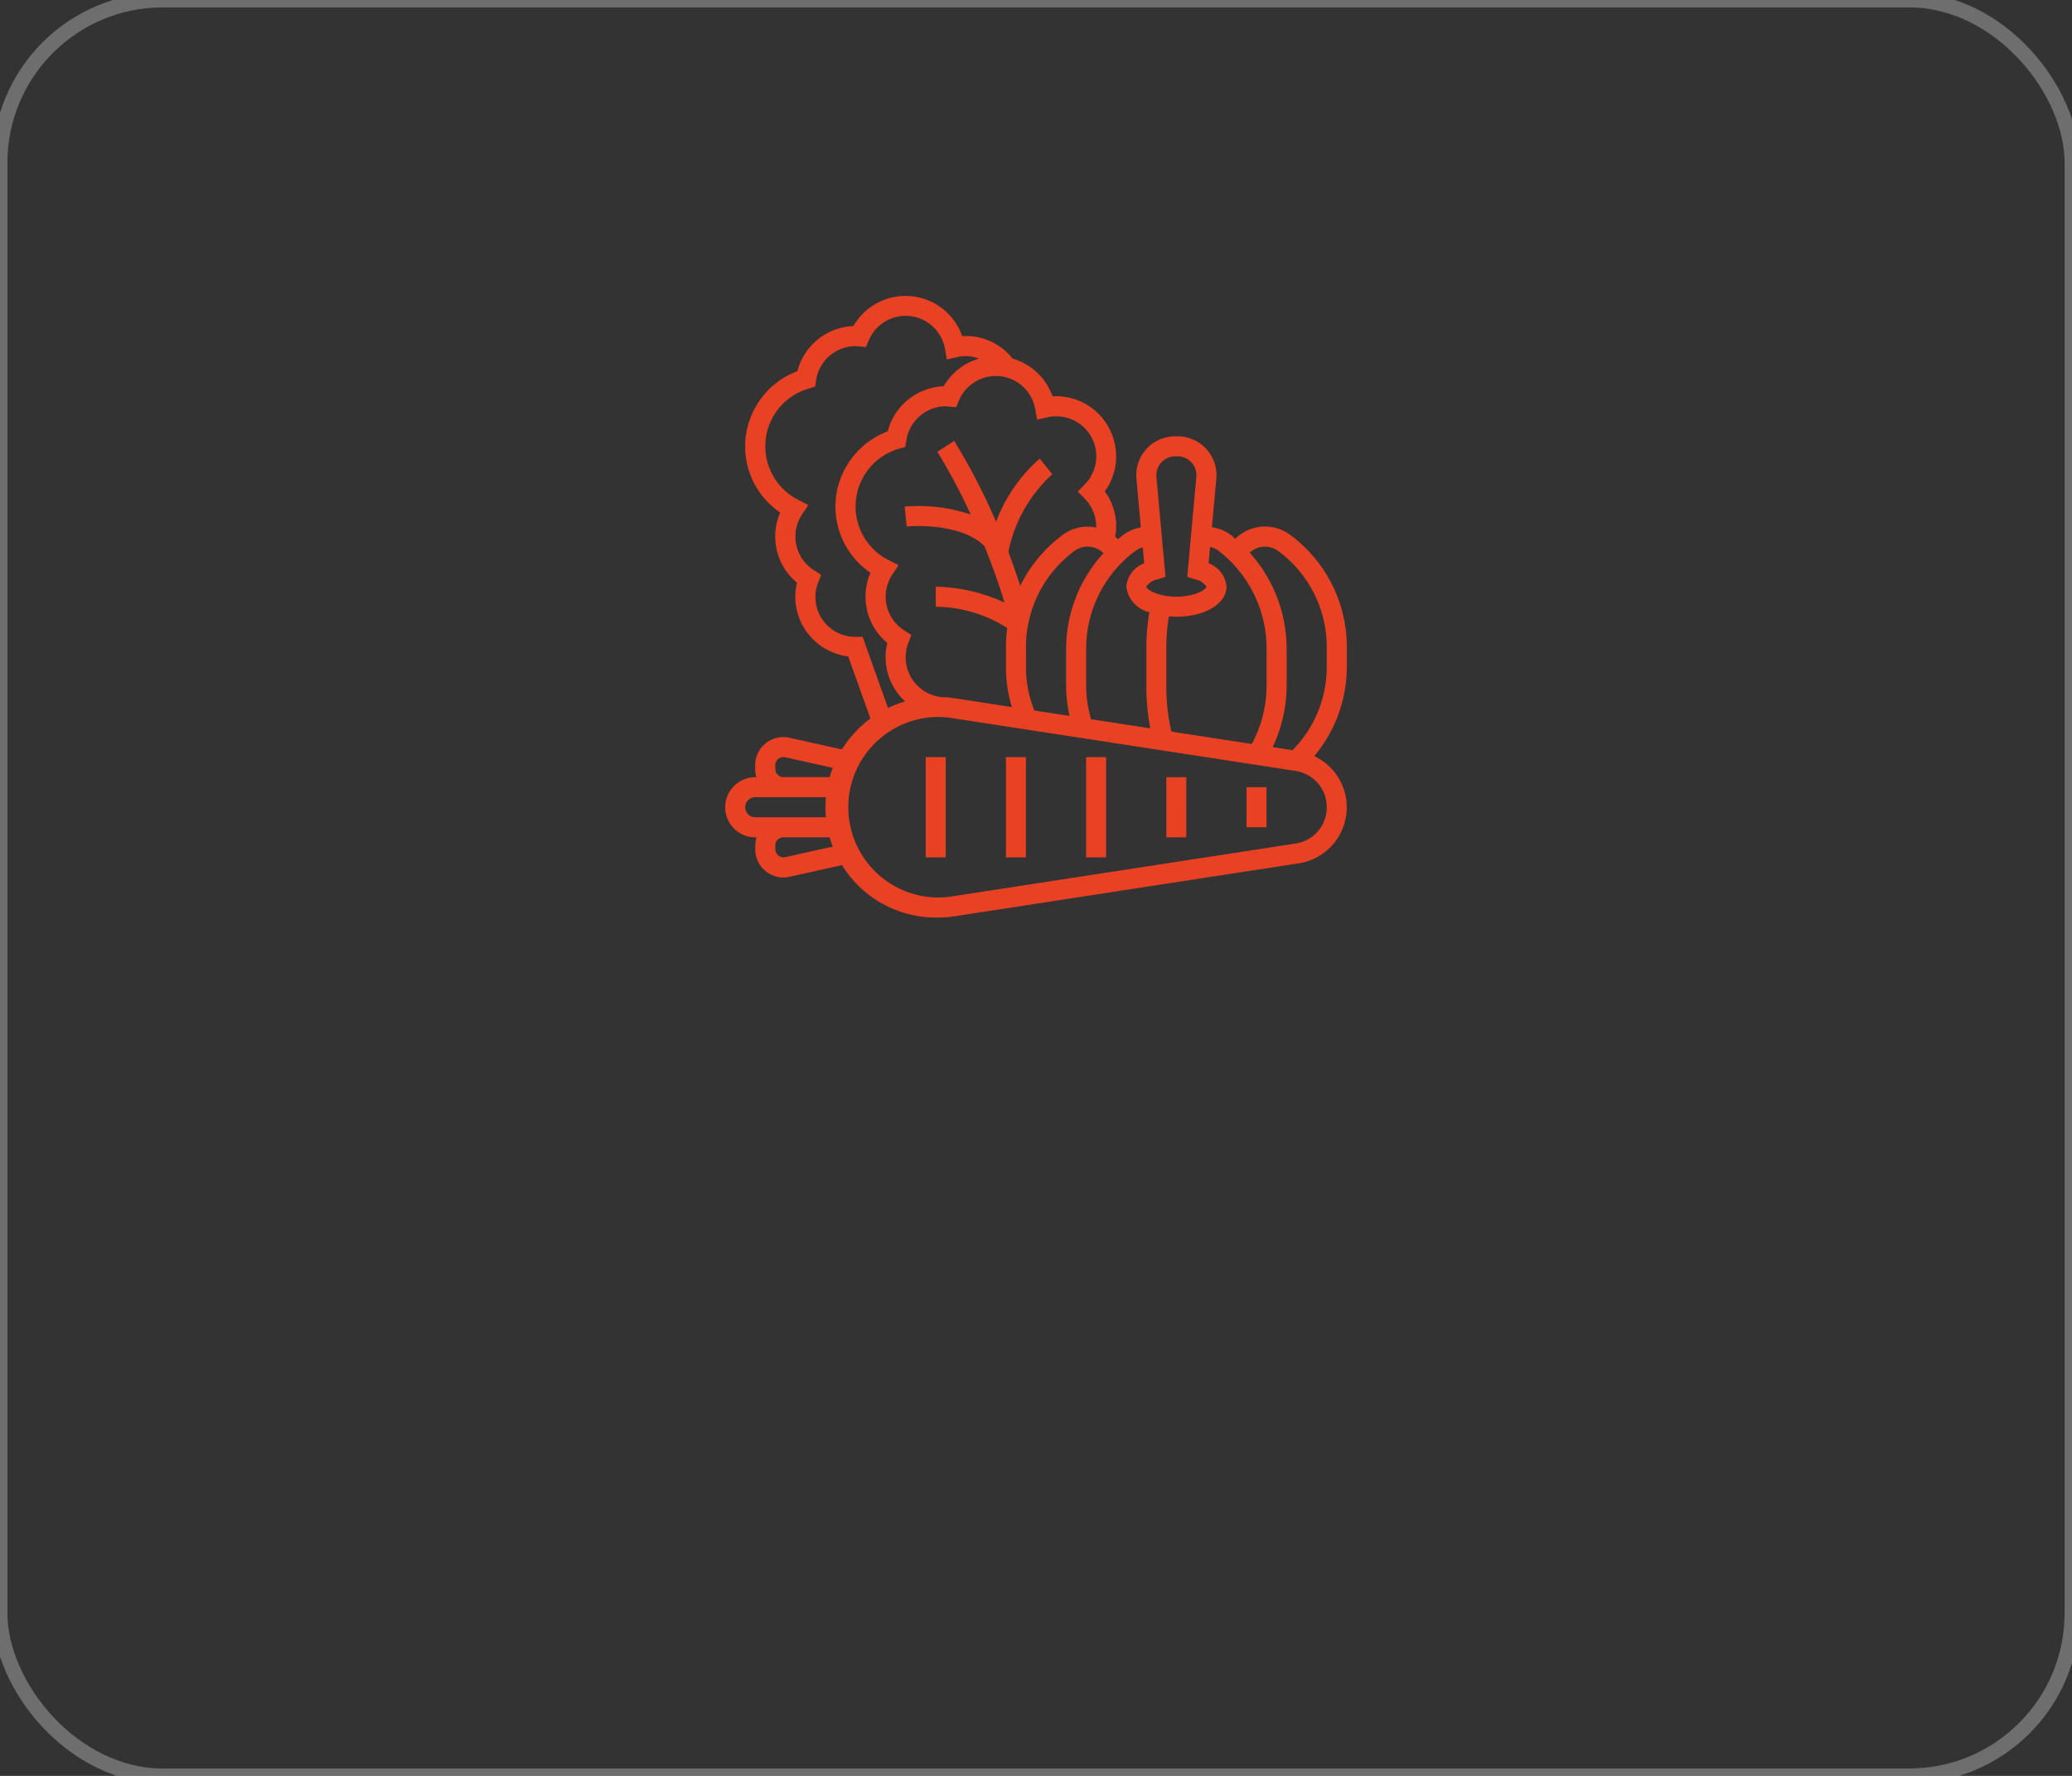 <?xml version="1.0" encoding="UTF-8"?> <svg xmlns="http://www.w3.org/2000/svg" width="140" height="120" viewBox="0 0 140 120"><rect x="0" y="0" width="140" height="120" fill="#333333" stroke="none"/> <defs> <style> .cls-1 { fill: none; stroke: #f6f8f9; stroke-width: 1px; opacity: 0.3; } .cls-2 { fill: #e94123; fill-rule: evenodd; } </style> </defs> <rect id="Прямоугольник_скругл._углы_5" data-name="Прямоугольник, скругл. углы 5" class="cls-1" width="140" height="120" rx="11" ry="11"></rect> <path id="Фигура_4" data-name="Фигура 4" class="cls-2" d="M91,43.675a9.411,9.411,0,0,0-3.825-7.534,2.859,2.859,0,0,0-3.71.265c-0.1-.082-0.188-0.172-0.289-0.251a2.832,2.832,0,0,0-1.291-.528l0.3-3.285q0.01-.118.01-0.237a2.624,2.624,0,0,0-2.622-2.621H79.4A2.624,2.624,0,0,0,76.774,32.1c0,0.079,0,.158.011,0.238l0.3,3.3a2.884,2.884,0,0,0-1.2.509c-0.121.09-.229,0.195-0.345,0.29-0.06-.062-0.124-0.12-0.19-0.177a3.961,3.961,0,0,0-.7-3.055,4.028,4.028,0,0,0,.765-2.371,4.068,4.068,0,0,0-4.3-4.057,4.047,4.047,0,0,0-2.7-2.548,4.01,4.01,0,0,0-3.4-1.516,4.06,4.06,0,0,0-7.349-.683,4.084,4.084,0,0,0-3.789,3.051,5.444,5.444,0,0,0-3.529,5.076,5.388,5.388,0,0,0,2.37,4.476,4.046,4.046,0,0,0,1.134,4.741,3.925,3.925,0,0,0-.117.944,4.072,4.072,0,0,0,3.577,4.036l1.5,4.2a7.486,7.486,0,0,0-1.925,2.086l-3.549-.788a1.861,1.861,0,0,0-.413-0.046,1.9,1.9,0,0,0-1.9,1.9v0.268a1.878,1.878,0,0,0,.089.543H51.032a2.032,2.032,0,1,0,0,4.064h0.089a1.879,1.879,0,0,0-.089.544v0.269a1.9,1.9,0,0,0,1.9,1.9,1.835,1.835,0,0,0,.412-0.046l3.55-.789A7.445,7.445,0,0,0,63.226,62h0.159a7.481,7.481,0,0,0,1.133-.087l23.229-3.574A3.828,3.828,0,0,0,88.8,51.092,9.369,9.369,0,0,0,91,45.1V43.675Zm-8.649-6.443a8.329,8.329,0,0,1,3.229,6.589v2.489a8.364,8.364,0,0,1-1,3.961l-5.432-.836a13.513,13.513,0,0,1-.343-3v-2.75a13.5,13.5,0,0,1,.172-2.041c0.166,0.015.331,0.03,0.505,0.03,1.931,0,3.387-.874,3.387-2.032a1.842,1.842,0,0,0-1.209-1.58l0.1-1.1a1.42,1.42,0,0,1,.589.263h0ZM79.4,30.838h0.177A1.268,1.268,0,0,1,80.839,32.1a1.1,1.1,0,0,1-.005.115l-0.615,6.766,0.517,0.166a1.158,1.158,0,0,1,.78.493c0,0.169-.721.678-2.032,0.678s-2.032-.509-2.032-0.678a1.162,1.162,0,0,1,.78-0.494l0.517-.165L78.134,32.22c0-.038,0-0.077,0-0.115A1.268,1.268,0,0,1,79.4,30.838h0Zm-2.188,6.153,0.1,1.073a1.842,1.842,0,0,0-1.209,1.58,2.02,2.02,0,0,0,1.555,1.723,14.918,14.918,0,0,0-.2,2.322v2.75a14.877,14.877,0,0,0,.263,2.774L73.721,48.6a8.16,8.16,0,0,1-.334-2.291V43.82A8.252,8.252,0,0,1,76.7,37.236,1.519,1.519,0,0,1,77.208,36.991ZM69.887,48.009a7.876,7.876,0,0,1-.564-2.91V43.674A8.056,8.056,0,0,1,72.6,37.229a1.527,1.527,0,0,1,.9-0.294,1.5,1.5,0,0,1,1.062.441,9.593,9.593,0,0,0-2.527,6.445v2.489a9.485,9.485,0,0,0,.234,2.066Zm0.064-20.353,0.123,0.7,0.691-.154a2.7,2.7,0,0,1,2.522,4.536l-0.466.475,0.466,0.475a2.693,2.693,0,0,1,.778,1.9c0,0.02,0,.041,0,0.062a2.8,2.8,0,0,0-2.267.5,9.449,9.449,0,0,0-2.862,3.441c-0.257-.8-0.526-1.564-0.8-2.291A9.611,9.611,0,0,1,71.1,32.043l-0.424-.528-0.423-.529A10.711,10.711,0,0,0,67.3,35.258a42.055,42.055,0,0,0-2.826-5.464l-1.14.733a39.839,39.839,0,0,1,2.254,4.24,11.149,11.149,0,0,0-4.461-.538l0.135,1.348c1.019-.1,3.9-0.053,5.253,1.323,0.475,1.168.943,2.447,1.356,3.818a11.464,11.464,0,0,0-4.644-1.073V41a9.1,9.1,0,0,1,4.833,1.44,9.122,9.122,0,0,0-.091,1.236V45.1a9.244,9.244,0,0,0,.4,2.677l-3.852-.592c-0.2-.031-0.409-0.053-0.614-0.067a2.707,2.707,0,0,1-2.523-3.694l0.2-.518-0.469-.3a2.7,2.7,0,0,1-.817-3.782l0.422-.634-0.679-.345a4.06,4.06,0,0,1,.718-7.527l0.421-.12,0.063-.433A2.716,2.716,0,0,1,63.9,27.451a0.568,0.568,0,0,1,.074.009c0.047,0.007.1,0.013,0.144,0.016l0.486,0.04,0.191-.449a2.7,2.7,0,0,1,5.153.588h0ZM58.284,43.031H57.806a2.689,2.689,0,0,1-2.523-3.672l0.2-.518-0.469-.3a2.694,2.694,0,0,1-.818-3.782l0.422-.634-0.679-.346a4.059,4.059,0,0,1,.717-7.526l0.421-.12,0.063-.433a2.717,2.717,0,0,1,2.668-2.316,0.6,0.6,0,0,1,.076.008c0.046,0.006.092,0.012,0.14,0.017l0.488,0.04L58.7,23a2.7,2.7,0,0,1,5.152.588l0.123,0.7,0.691-.154a2.737,2.737,0,0,1,.59-0.07,2.7,2.7,0,0,1,.891.167,4.058,4.058,0,0,0-2.38,1.868,4.082,4.082,0,0,0-3.789,3.051,5.444,5.444,0,0,0-3.529,5.076,5.389,5.389,0,0,0,2.37,4.477,4.048,4.048,0,0,0,1.134,4.742,3.917,3.917,0,0,0-.117.944,4.078,4.078,0,0,0,1.323,3.007A7.344,7.344,0,0,0,60,47.84Zm-5.9,8.941V51.7a0.552,0.552,0,0,1,.662-0.531l3.224,0.716c-0.079.2-.149,0.413-0.209,0.626H52.93A0.544,0.544,0,0,1,52.387,51.972Zm-2.032,2.576a0.679,0.679,0,0,1,.677-0.678h4.776c-0.02.224-.034,0.449-0.034,0.678s0.014,0.454.035,0.677H51.032A0.678,0.678,0,0,1,50.355,54.548Zm2.693,3.374a0.558,0.558,0,0,1-.66-0.53V57.123a0.544,0.544,0,0,1,.543-0.544h3.132c0.06,0.213.131,0.421,0.209,0.626Zm36.6-3.374A2.468,2.468,0,0,1,87.542,57L64.313,60.573a6.113,6.113,0,0,1-.928.071H63.226a6.1,6.1,0,0,1,0-12.194h0.159a6.174,6.174,0,0,1,.927.071l23.229,3.573A2.469,2.469,0,0,1,89.645,54.548Zm0-9.45a8.018,8.018,0,0,1-2.311,5.594l-1.346-.207a9.715,9.715,0,0,0,.947-4.178V43.82a9.719,9.719,0,0,0-2.493-6.471,1.5,1.5,0,0,1,1.028-.413,1.517,1.517,0,0,1,.9.3,8.053,8.053,0,0,1,3.275,6.445V45.1Zm-27.1,6.063H63.9v6.774H62.548V51.161Zm5.419,0h1.355v6.774H67.968V51.161Zm5.419,0h1.355v6.774H73.387V51.161Zm5.419,1.355h1.355V56.58H78.806V52.516Zm5.419,0.678h1.355V55.9H84.226v-2.71Z"></path> </svg> 